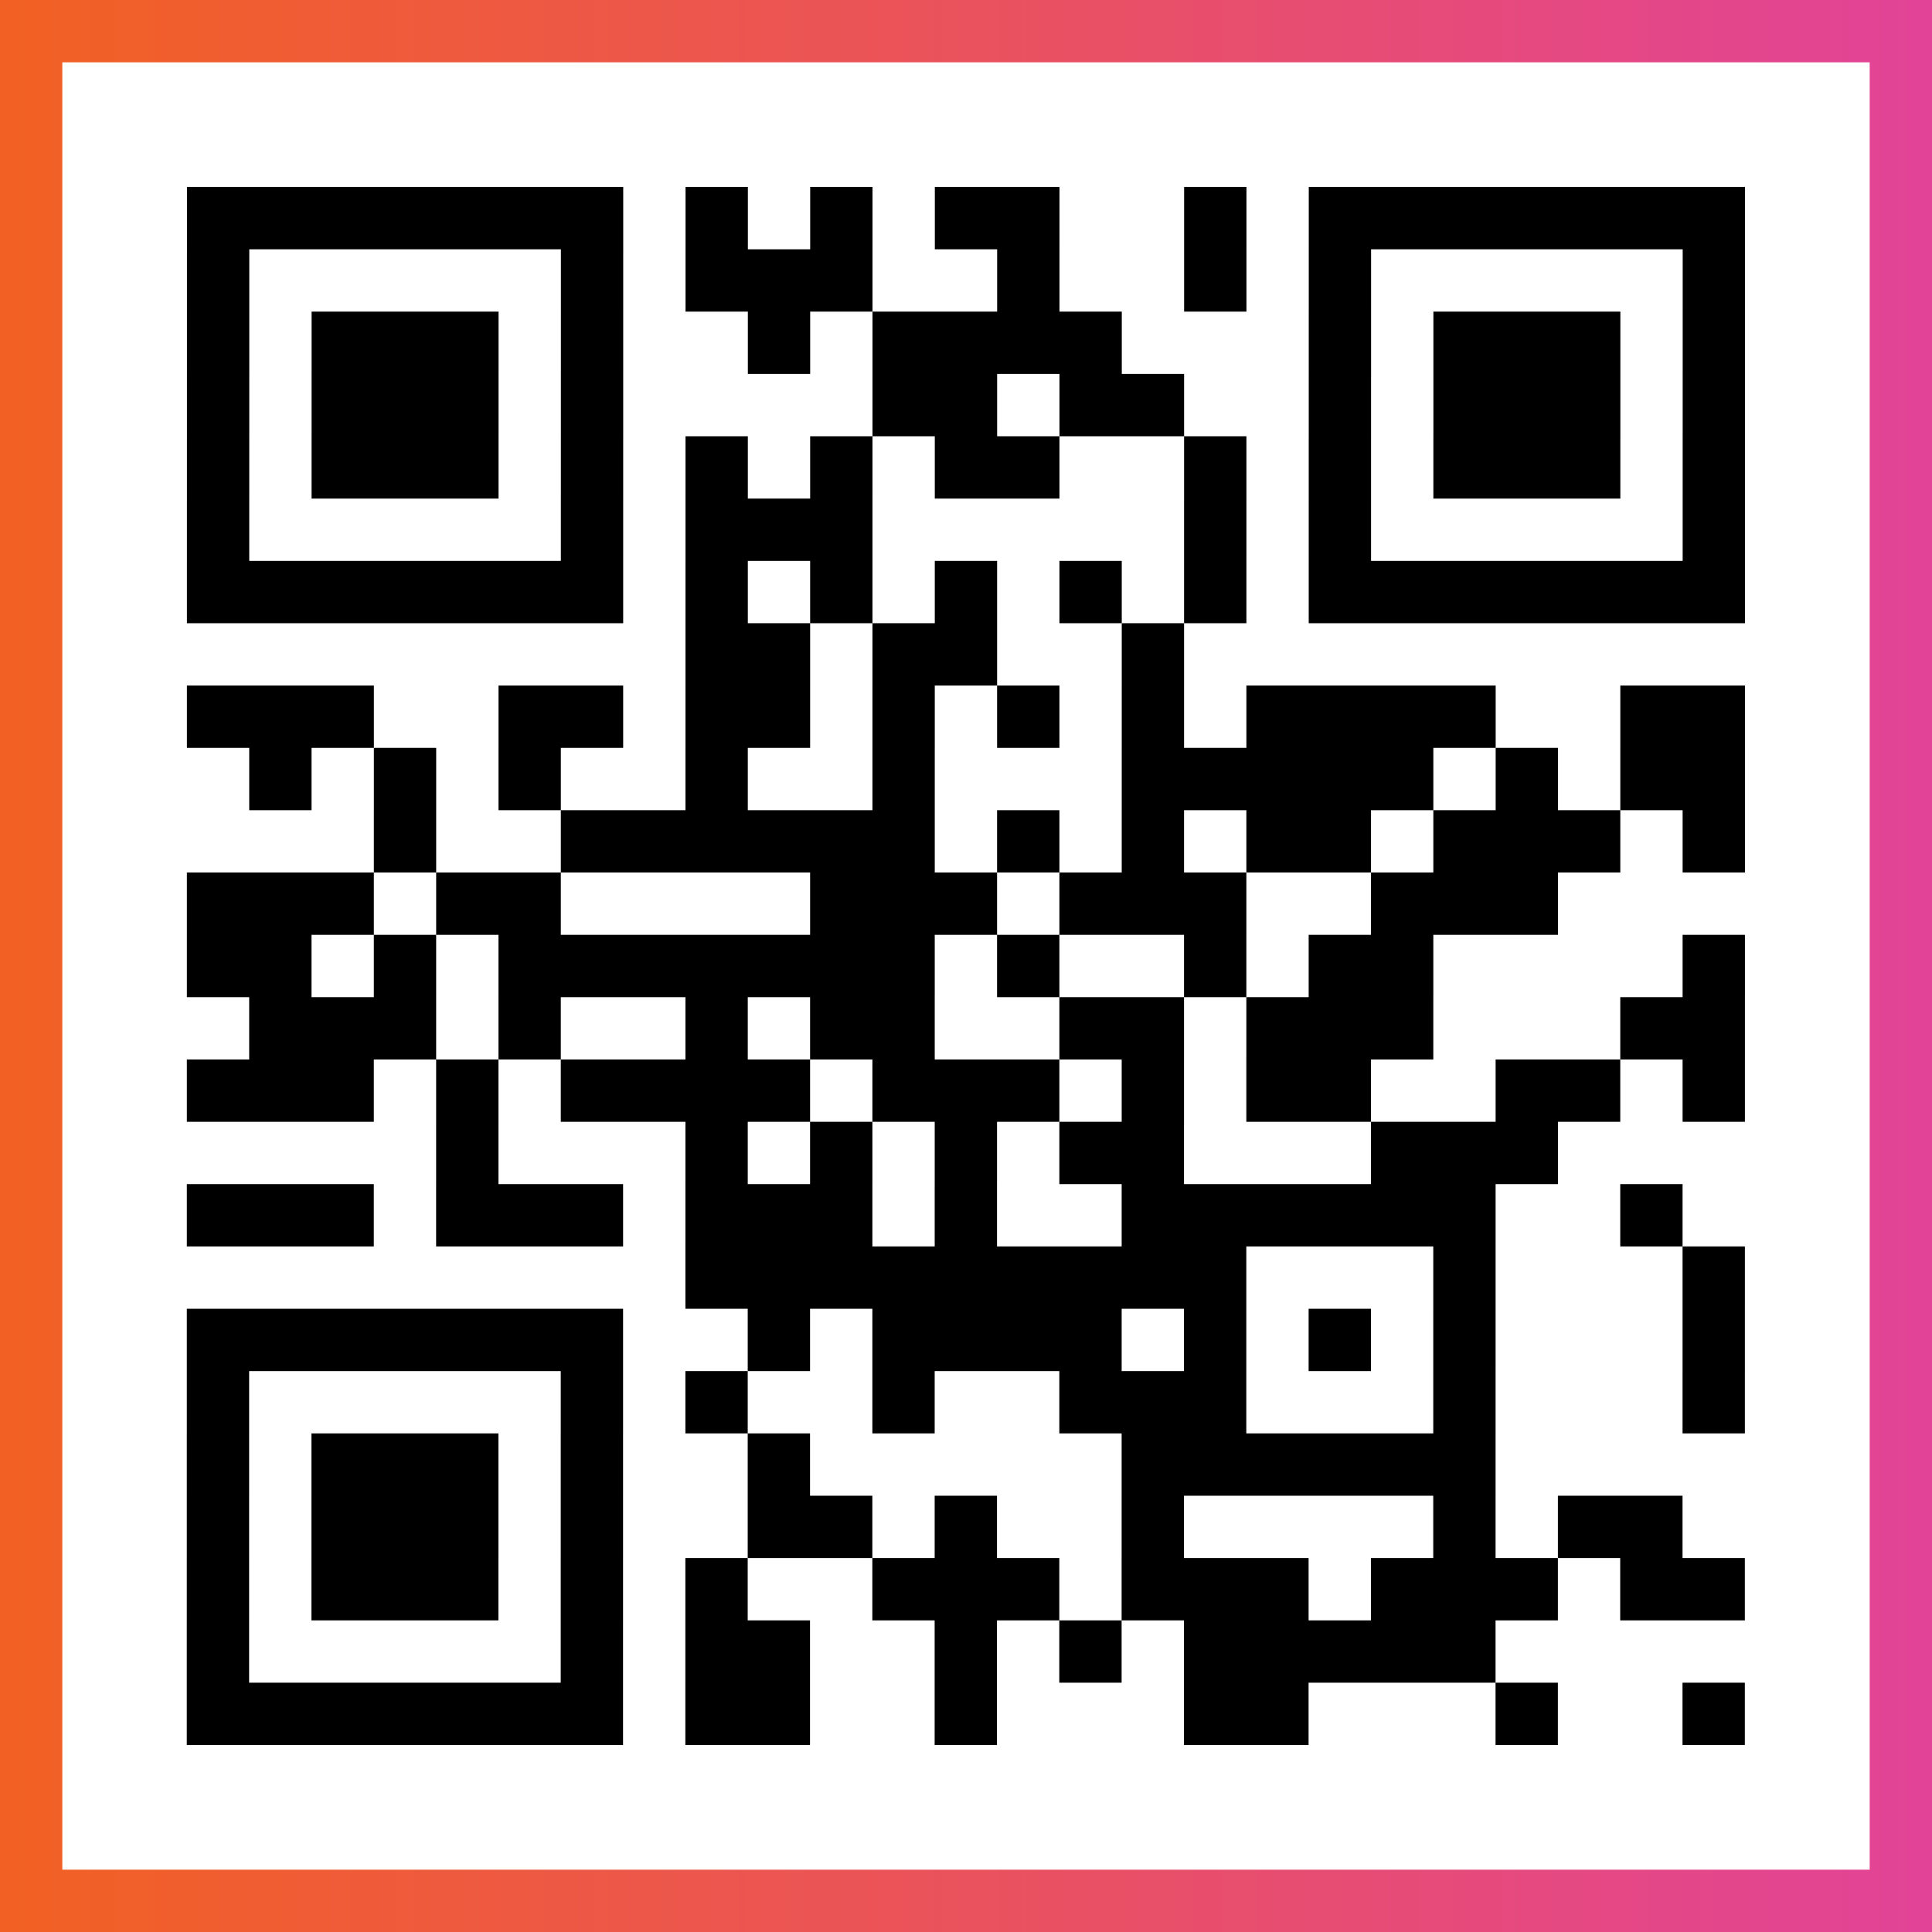 <?xml version="1.0" encoding="UTF-8"?>

<svg xmlns="http://www.w3.org/2000/svg" viewBox="-1 -1 31 31" width="93" height="93">
    <rect x="-1" y="-1" width="31" height="31" fill="#333333" stroke="none"/>
    <defs>
      <linearGradient id="primary">
        <stop class="start" offset="0%" stop-color="#f26122"/>
        <stop class="stop" offset="100%" stop-color="#e24398"/>
      </linearGradient>
    </defs>
    <rect x="-1" y="-1" width="31" height="31" fill="url(#primary)"/>
    <rect x="0" y="0" width="29" height="29" fill="#fff"/>
    <path stroke="#000" d="M2 2.5h7m1 0h1m1 0h1m1 0h2m2 0h1m1 0h7m-25 1h1m5 0h1m1 0h3m2 0h1m2 0h1m1 0h1m5 0h1m-25 1h1m1 0h3m1 0h1m2 0h1m1 0h4m3 0h1m1 0h3m1 0h1m-25 1h1m1 0h3m1 0h1m4 0h2m1 0h2m2 0h1m1 0h3m1 0h1m-25 1h1m1 0h3m1 0h1m1 0h1m1 0h1m1 0h2m2 0h1m1 0h1m1 0h3m1 0h1m-25 1h1m5 0h1m1 0h3m5 0h1m1 0h1m5 0h1m-25 1h7m1 0h1m1 0h1m1 0h1m1 0h1m1 0h1m1 0h7m-17 1h2m1 0h2m2 0h1m-16 1h3m2 0h2m1 0h2m1 0h1m1 0h1m1 0h1m1 0h4m2 0h2m-24 1h1m1 0h1m1 0h1m2 0h1m2 0h1m3 0h5m1 0h1m1 0h2m-22 1h1m2 0h6m1 0h1m1 0h1m1 0h2m1 0h3m1 0h1m-25 1h3m1 0h2m4 0h3m1 0h3m2 0h3m-22 1h2m1 0h1m1 0h7m1 0h1m2 0h1m1 0h2m4 0h1m-24 1h3m1 0h1m2 0h1m1 0h2m2 0h2m1 0h3m3 0h2m-25 1h3m1 0h1m1 0h4m1 0h3m1 0h1m1 0h2m2 0h2m1 0h1m-21 1h1m3 0h1m1 0h1m1 0h1m1 0h2m3 0h3m-22 1h3m1 0h3m1 0h3m1 0h1m2 0h6m2 0h1m-16 1h9m3 0h1m3 0h1m-25 1h7m2 0h1m1 0h4m1 0h1m1 0h1m1 0h1m3 0h1m-25 1h1m5 0h1m1 0h1m2 0h1m2 0h3m3 0h1m3 0h1m-25 1h1m1 0h3m1 0h1m2 0h1m5 0h6m-21 1h1m1 0h3m1 0h1m2 0h2m1 0h1m2 0h1m4 0h1m1 0h2m-24 1h1m1 0h3m1 0h1m1 0h1m2 0h3m1 0h3m1 0h3m1 0h2m-25 1h1m5 0h1m1 0h2m2 0h1m1 0h1m1 0h5m-21 1h7m1 0h2m2 0h1m3 0h2m3 0h1m2 0h1" />
</svg>
